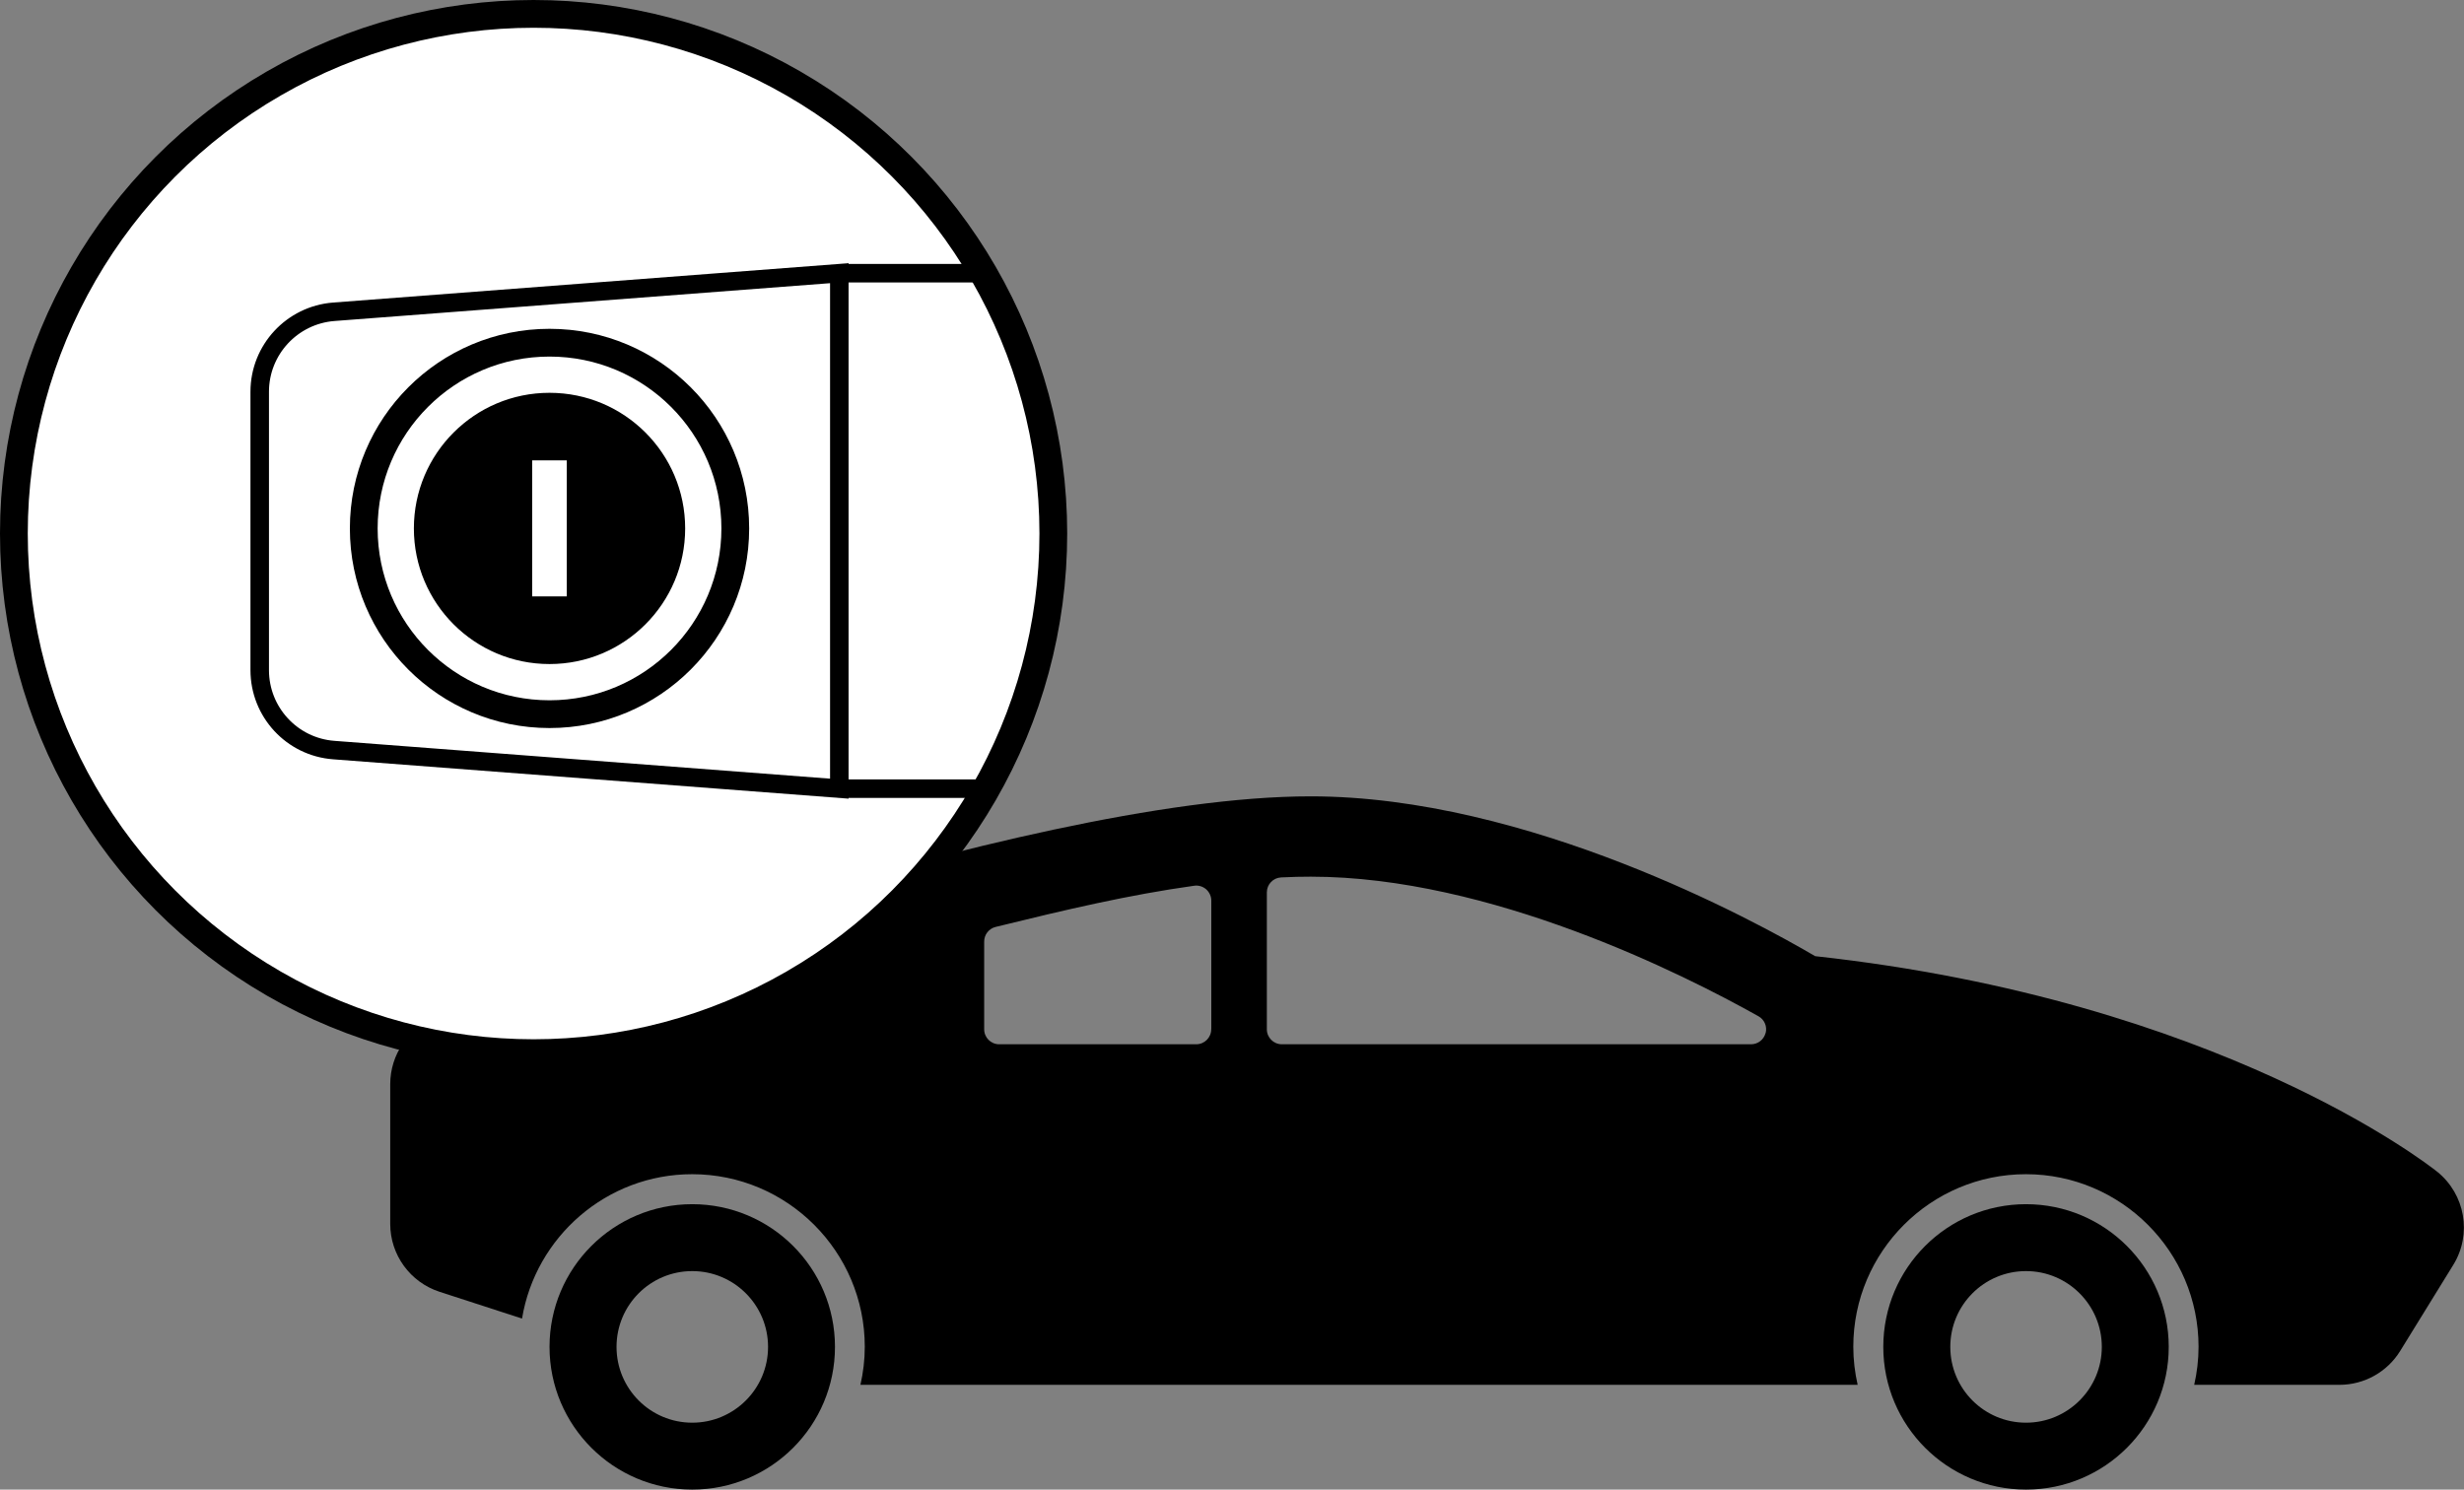 <?xml version="1.0" encoding="UTF-8"?><svg id="Layer_1" xmlns="http://www.w3.org/2000/svg" viewBox="0 0 266.21 160.96"><rect x="0" y="0" width="266.21" height="160.96" fill="#808080" stroke="none"/><defs><style>.cls-1{stroke-width:2px;}.cls-1,.cls-2,.cls-3,.cls-4{stroke:#000;}.cls-1,.cls-2,.cls-3,.cls-4,.cls-5{stroke-miterlimit:10;}.cls-1,.cls-4{fill:none;}.cls-6{stroke-width:0px;}.cls-6,.cls-5{fill:#000;}.cls-2,.cls-3{fill:#fff;}.cls-2,.cls-4{stroke-width:3px;}.cls-3,.cls-5{stroke-width:1.43px;}.cls-5{stroke:#fff;}</style></defs><path class="cls-6" d="M263.31,126.61c-.95-.76-23.61-18.53-67.2-23.29-6.46-3.79-31.03-17.27-54.51-17.27-31.64,0-91.92,22.91-94.48,23.89-2.99,1.14-4.96,4.01-4.96,7.21v15.1c0,3.35,2.16,6.31,5.34,7.34l8.9,2.89c1.46-8.84,9.14-15.6,18.38-15.6,10.29,0,18.65,8.37,18.65,18.65,0,1.42-.17,2.79-.47,4.11h107.74c-.3-1.33-.47-2.7-.47-4.11,0-10.29,8.37-18.65,18.65-18.65s18.65,8.37,18.65,18.65c0,1.42-.17,2.79-.47,4.11h15.69c2.68,0,5.17-1.39,6.57-3.67l5.73-9.29c2.05-3.32,1.29-7.64-1.75-10.08ZM130.86,111.22c0,.9-.73,1.62-1.62,1.62h-21.29c-.9,0-1.62-.73-1.62-1.62v-9.48c0-.75.51-1.4,1.24-1.58,7.57-1.86,14.41-3.47,21.45-4.45.47-.07.94.08,1.29.38.35.31.56.76.56,1.23v13.89ZM190.75,111.63c-.19.72-.83,1.21-1.57,1.21h-50.69c-.9,0-1.62-.73-1.62-1.62v-14.79c0-.87.68-1.58,1.55-1.62,1.14-.06,2.21-.08,3.2-.08,19.36,0,40.27,10.54,48.36,15.08.65.36.97,1.11.78,1.83Z"/><circle class="cls-2" cx="57.65" cy="57.65" r="56.15"/><path class="cls-6" d="M74.79,130.12c-8.52,0-15.42,6.91-15.42,15.42s6.91,15.42,15.42,15.42,15.42-6.9,15.42-15.42-6.91-15.42-15.42-15.42ZM74.79,153.73c-4.52,0-8.18-3.66-8.18-8.19s3.66-8.19,8.18-8.19,8.19,3.67,8.19,8.19-3.67,8.19-8.19,8.19Z"/><path class="cls-6" d="M218.89,130.12c-8.52,0-15.42,6.91-15.42,15.42s6.91,15.42,15.42,15.42,15.42-6.9,15.42-15.42-6.91-15.42-15.42-15.42ZM218.89,153.73c-4.52,0-8.18-3.66-8.18-8.19s3.66-8.19,8.18-8.19,8.19,3.67,8.19,8.19-3.67,8.19-8.19,8.19Z"/><circle class="cls-5" cx="59.37" cy="57.1" r="15.37"/><circle class="cls-4" cx="59.37" cy="57.1" r="20.07"/><rect class="cls-3" x="56.78" y="49.03" width="5.17" height="16.13"/><path class="cls-1" d="M90.68,85.22l-54.62-4.17c-4.52-.34-8-4.11-8-8.64v-30.08c0-4.53,3.49-8.29,8-8.64l54.62-4.17v55.7Z"/><line class="cls-1" x1="106.32" y1="85.22" x2="91.57" y2="85.22"/><line class="cls-1" x1="91.57" y1="29.52" x2="106.32" y2="29.52"/></svg>